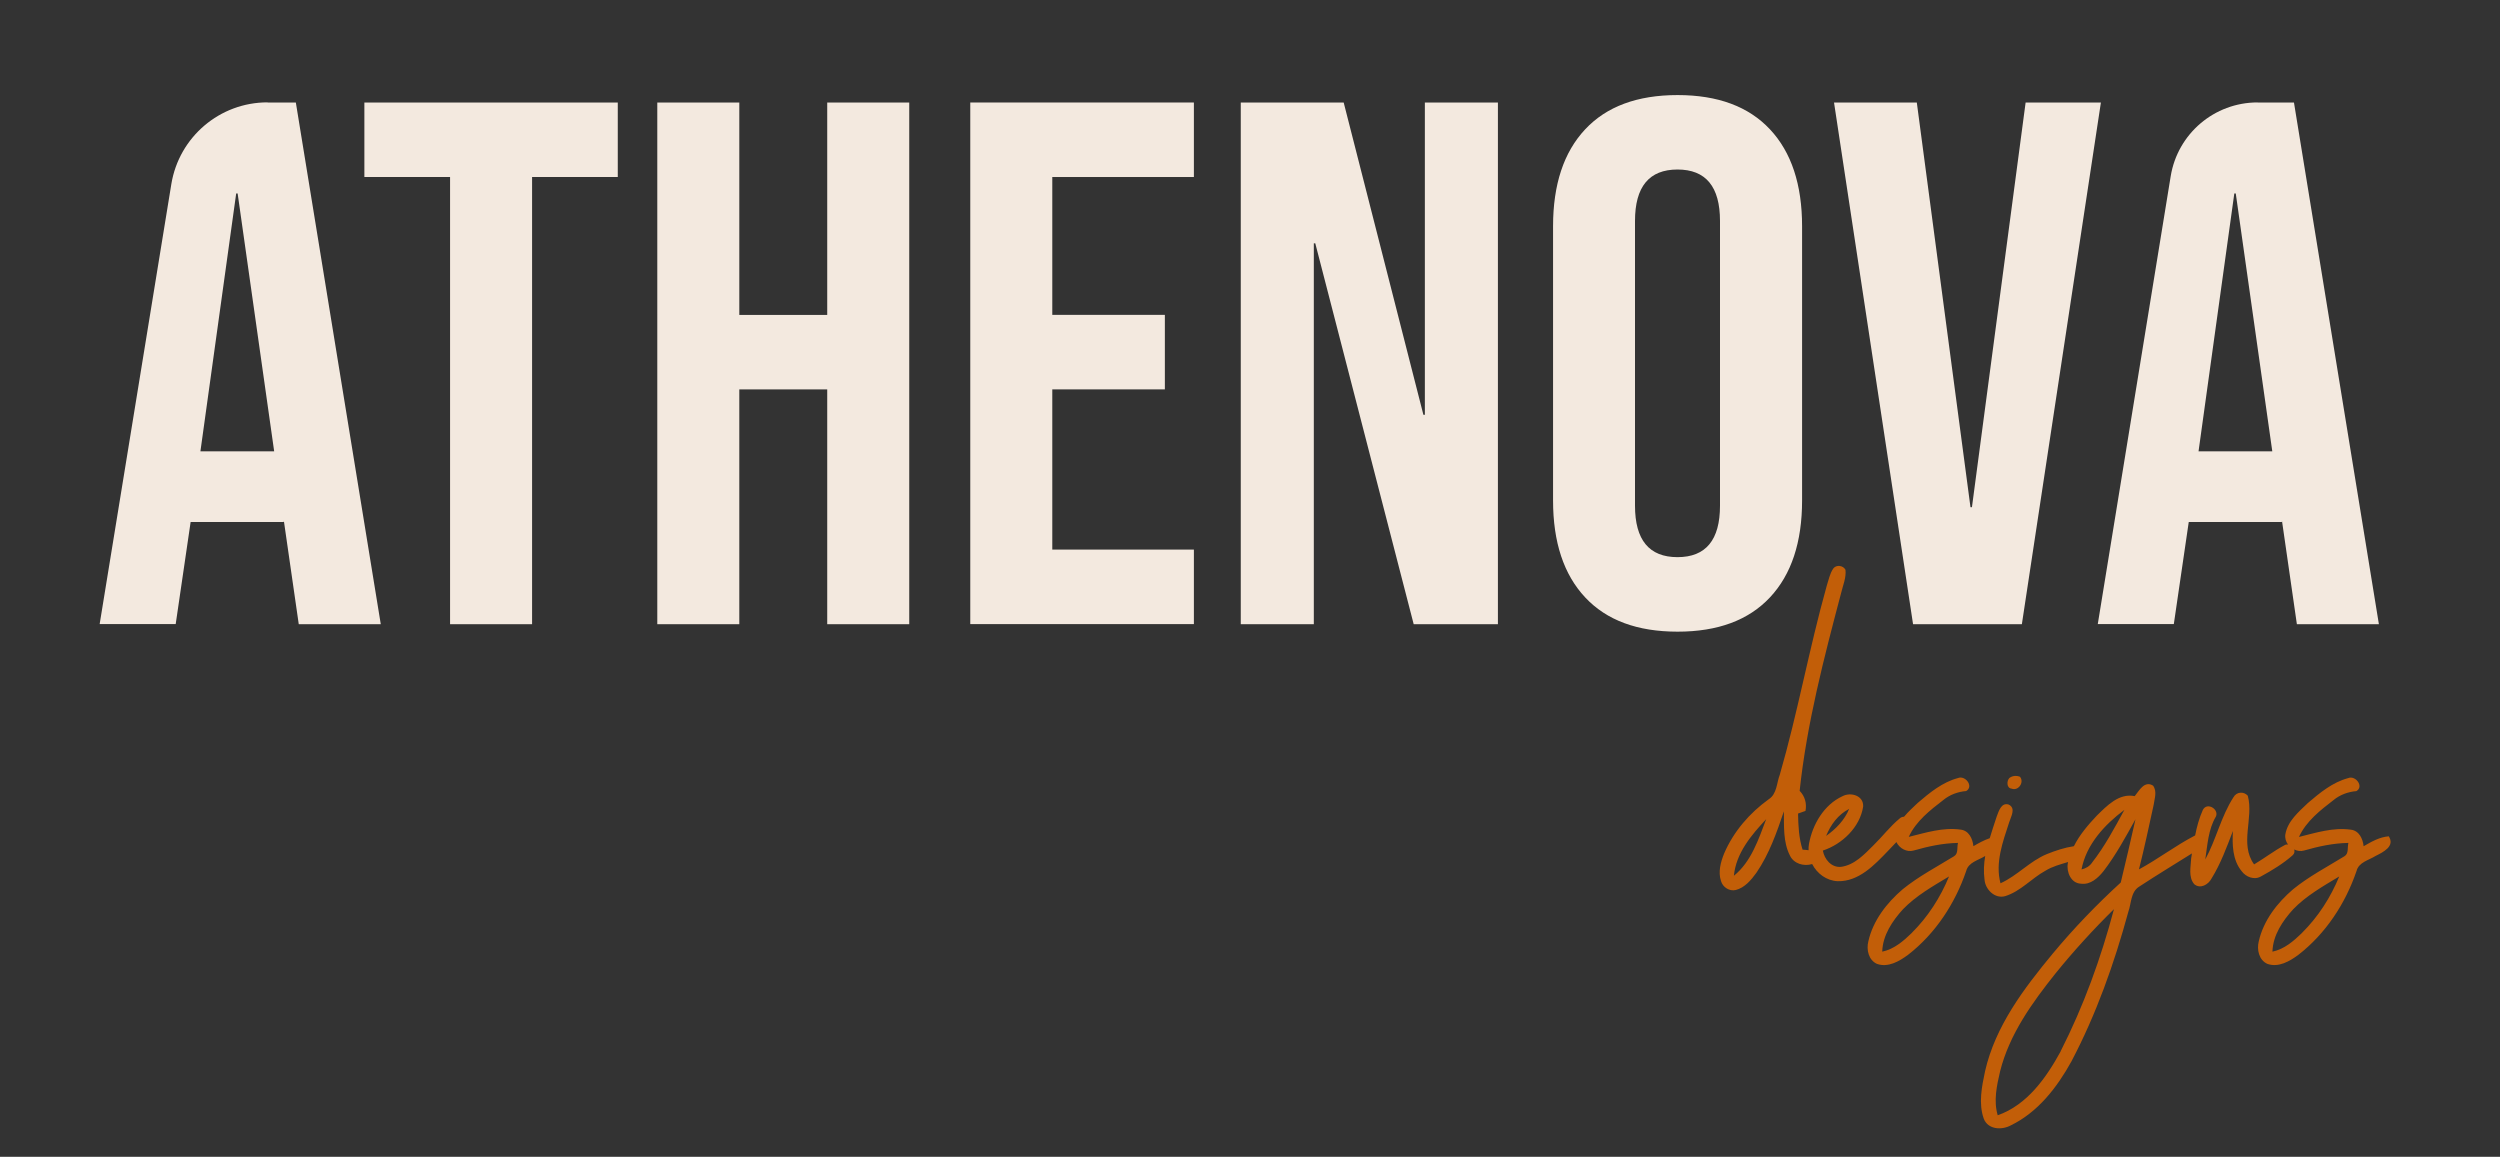 <svg viewBox="0 0 360 166.58" version="1.1" xmlns="http://www.w3.org/2000/svg" id="Layer_1">
  
  <rect x="0" y="0" width="360" height="166.58" fill="#333333" stroke="none"/>
  
  <defs>
    <style>
      .st0 {
        fill: #c25e08;
      }

      .st1 {
        fill: #f3e9df;
      }
    </style>
  </defs>
  <g>
    <path d="M38.54,14.76h4.06l12.23,75.12h-11.81l-2.15-14.92v.21h-13.42l-2.15,14.7h-10.95l10.32-63.35c1.11-6.79,6.97-11.78,13.85-11.78ZM39.48,64.99l-5.26-37.13h-.21l-5.15,37.13h10.62Z" class="st1"></path>
    <path d="M64.81,25.49h-12.34v-10.73h36.49v10.73h-12.34v64.39h-11.81V25.49Z" class="st1"></path>
    <path d="M94.65,14.76h11.81v30.59h12.66V14.76h11.81v75.12h-11.81v-33.81h-12.66v33.81h-11.81V14.76Z" class="st1"></path>
    <path d="M139.72,14.76h32.2v10.73h-20.39v19.85h16.21v10.73h-16.21v23.07h20.39v10.73h-32.2V14.76Z" class="st1"></path>
    <path d="M178.68,14.76h14.81l11.48,44.97h.21V14.76h10.52v75.12h-12.13l-14.17-54.84h-.21v54.84h-10.52V14.76Z" class="st1"></path>
    <path d="M228.26,86.02c-3.08-3.29-4.62-7.94-4.62-13.95v-39.49c0-6.01,1.54-10.66,4.62-13.95,3.07-3.29,7.51-4.94,13.31-4.94s10.23,1.65,13.31,4.94c3.08,3.29,4.62,7.94,4.62,13.95v39.49c0,6.01-1.54,10.66-4.62,13.95-3.08,3.29-7.51,4.94-13.31,4.94s-10.23-1.64-13.31-4.94ZM247.68,72.82V31.82c0-4.94-2.04-7.41-6.12-7.41s-6.12,2.47-6.12,7.41v41c0,4.94,2.04,7.41,6.12,7.41s6.12-2.47,6.12-7.41Z" class="st1"></path>
    <path d="M264.11,14.76h11.91l7.73,58.28h.21l7.73-58.28h10.84l-11.38,75.12h-15.67l-11.38-75.12Z" class="st1"></path>
    <path d="M325.11,14.76h5.22l12.23,75.12h-11.81l-2.15-14.92v.21h-13.42l-2.15,14.7h-10.95l10.5-64.49c1-6.13,6.29-10.63,12.51-10.63ZM327.21,64.99l-5.26-37.13h-.21l-5.15,37.13h10.62Z" class="st1"></path>
  </g>
  <g>
    <path d="M289.66,113.56c.97.4,1.89-.92,1.21-1.71-.55-.2-1.06-.15-1.52.18-.41.43-.41,1.46.31,1.53Z" class="st0"></path>
    <path d="M343.96,120.43c-1.32.11-2.48.78-3.6,1.43-.11-1.09-.66-2.27-1.87-2.39-2.52-.35-5.02.45-7.44,1.05,1.04-2.26,3.06-3.83,4.98-5.31.94-.77,2.09-1.19,3.29-1.29,1.14-.67-.14-2.32-1.19-1.87-2.23.59-4.07,2.11-5.79,3.58-1.33,1.28-2.92,2.6-3.25,4.52-.08.53.08,1.04.38,1.46-.18-.02-.36,0-.52.11-1.51.81-2.88,1.87-4.36,2.75-2.13-2.95-.03-6.66-.91-9.89-.59-.66-1.63-.56-2.06.22-1.79,2.77-2.49,6.07-4.06,8.96.32-2.09.42-4.3,1.52-6.16.52-1.05-1.27-2.17-1.87-.97-.53,1.17-.86,2.41-1.11,3.67-.01,0-.03.01-.04.02-2.79,1.45-5.29,3.38-8.05,4.87.78-3.07,1.43-6.17,2.11-9.26.12-.92.54-1.96-.08-2.8-1.23-.77-2,.72-2.64,1.51-2.28-.45-3.98,1.37-5.45,2.8-1.25,1.32-2.49,2.77-3.31,4.41-1.35.2-2.65.64-3.9,1.14-2.46,1.02-4.25,3.11-6.67,4.2-.79-2.96.34-5.98,1.25-8.78.25-.82,1.02-2.03-.08-2.56-1.07-.32-1.42.97-1.71,1.71-.33,1.03-.7,2.08-1.01,3.14-.83.28-1.6.71-2.35,1.15-.11-1.09-.66-2.27-1.87-2.39-2.52-.35-5.02.45-7.44,1.05,1.04-2.26,3.06-3.83,4.98-5.31.94-.77,2.09-1.19,3.29-1.29,1.14-.67-.14-2.32-1.19-1.87-2.23.59-4.07,2.11-5.79,3.58-.66.63-1.37,1.27-1.97,1.99-.22,0-.44.07-.63.25-1.39,1.15-2.48,2.6-3.76,3.85-1.33,1.32-2.75,2.87-4.72,3.12-1.37.1-2.36-1.1-2.58-2.35,2.79-.92,5.33-3.35,5.8-6.31.12-1.61-1.79-2.16-2.99-1.51-2.66,1.23-4.31,4.08-4.81,6.88-.05.3-.07.59-.06.89-.28-.04-.58-.07-.86-.08-.54-1.68-.62-3.45-.65-5.2.27-.1.8-.29,1.07-.38.21-1.07-.08-2.11-.84-2.89,1.03-9.68,3.5-19.13,5.98-28.52.26-1.09.74-2.17.62-3.31-.33-.65-1.35-.77-1.77-.17-.5.76-.67,1.67-.94,2.51-2.52,8.99-4.16,18.2-6.75,27.17-.46,1.18-.4,2.76-1.58,3.52-2.77,1.99-5.08,4.67-6.43,7.81-.5,1.24-.9,2.67-.45,3.99.25.88,1.21,1.5,2.12,1.28,1.3-.34,2.21-1.43,2.97-2.48,1.84-2.69,2.93-5.79,3.96-8.85.03,2.14-.13,4.4.87,6.37.56,1.18,2.01,1.59,3.2,1.22.71,1.37,2.06,2.4,3.67,2.47,3.04.08,5.3-2.33,7.25-4.36.39-.43.8-.85,1.21-1.27.44.9,1.5,1.51,2.5,1.21,2.07-.59,4.2-1.06,6.37-1.09-.17.63.09,1.53-.57,1.92-2.49,1.53-5.11,2.9-7.39,4.75-2.3,1.97-4.28,4.51-4.95,7.51-.3,1.19.03,2.7,1.25,3.24,1.6.56,3.2-.37,4.46-1.3,3.94-3.05,6.78-7.38,8.38-12.07.32-1.28,1.77-1.55,2.74-2.17h0c-.19,1.11-.25,2.24-.1,3.38.1,1.43,1.46,2.81,2.96,2.41,2.24-.69,3.81-2.57,5.82-3.67,1-.62,2.14-.91,3.26-1.25-.01.06-.03.12-.04.18-.23,1.25.45,2.89,1.89,2.94,1.36.19,2.46-.82,3.25-1.81,1.78-2.32,3.18-4.91,4.6-7.47-.69,3.04-1.38,6.08-2.12,9.11-3.48,3.18-6.76,6.59-9.78,10.22-4.16,5.03-8.28,10.45-9.76,16.95-.47,2.23-.97,4.65-.18,6.86.62,1.56,2.59,1.65,3.89.94,3.9-1.89,6.67-5.48,8.72-9.2,3.59-6.82,6.18-14.13,8.2-21.55.44-1.22.33-2.87,1.57-3.63,2.49-1.64,5.06-3.19,7.59-4.78-.04.23-.07.47-.11.7-.05,1.22-.43,2.69.43,3.72.87.76,2.05.07,2.5-.8,1.32-2.14,2.19-4.51,3.08-6.85-.11,1.99-.06,4.18,1.26,5.79.62.84,1.82,1.32,2.79.75,1.6-.88,3.2-1.84,4.57-3.06.26-.25.29-.55.2-.82.44.22.94.3,1.44.15,2.07-.59,4.2-1.06,6.37-1.09-.17.63.09,1.53-.57,1.92-2.49,1.53-5.11,2.9-7.39,4.75-2.3,1.97-4.27,4.51-4.95,7.51-.3,1.19.03,2.7,1.25,3.24,1.59.56,3.2-.37,4.45-1.3,3.94-3.05,6.78-7.38,8.38-12.07.32-1.28,1.76-1.55,2.74-2.17,1.08-.54,2.89-1.42,1.87-2.87ZM266.28,116.48c-.67,1.62-1.91,2.9-3.32,3.89.66-1.62,1.74-3.09,3.32-3.89ZM249.68,126.11c.31-3.26,2.51-5.86,4.65-8.15-1.11,2.91-2.14,6.12-4.65,8.15ZM275.3,134.34c-1.21,1.18-2.56,2.34-4.26,2.7.07-2.36,1.45-4.41,2.98-6.1,1.9-1.97,4.32-3.33,6.64-4.73-1.24,3.02-3.04,5.82-5.36,8.12ZM301.26,124.22c-.36.52-.91.84-1.52.98.67-3.59,3.33-6.46,6.17-8.58-1.42,2.61-2.82,5.25-4.65,7.59ZM296.74,151.39c-2.07,3.79-4.82,7.72-9.07,9.21-.62-2.09-.13-4.29.35-6.35,1.34-5.33,4.62-9.87,7.99-14.1,2.62-3.23,5.43-6.31,8.4-9.23-1.87,7.05-4.37,13.96-7.68,20.46ZM331.49,134.34c-1.21,1.18-2.56,2.34-4.26,2.7.07-2.36,1.45-4.41,2.98-6.1,1.9-1.97,4.32-3.33,6.64-4.73-1.24,3.02-3.04,5.82-5.36,8.12Z" class="st0"></path>
  </g>
</svg>